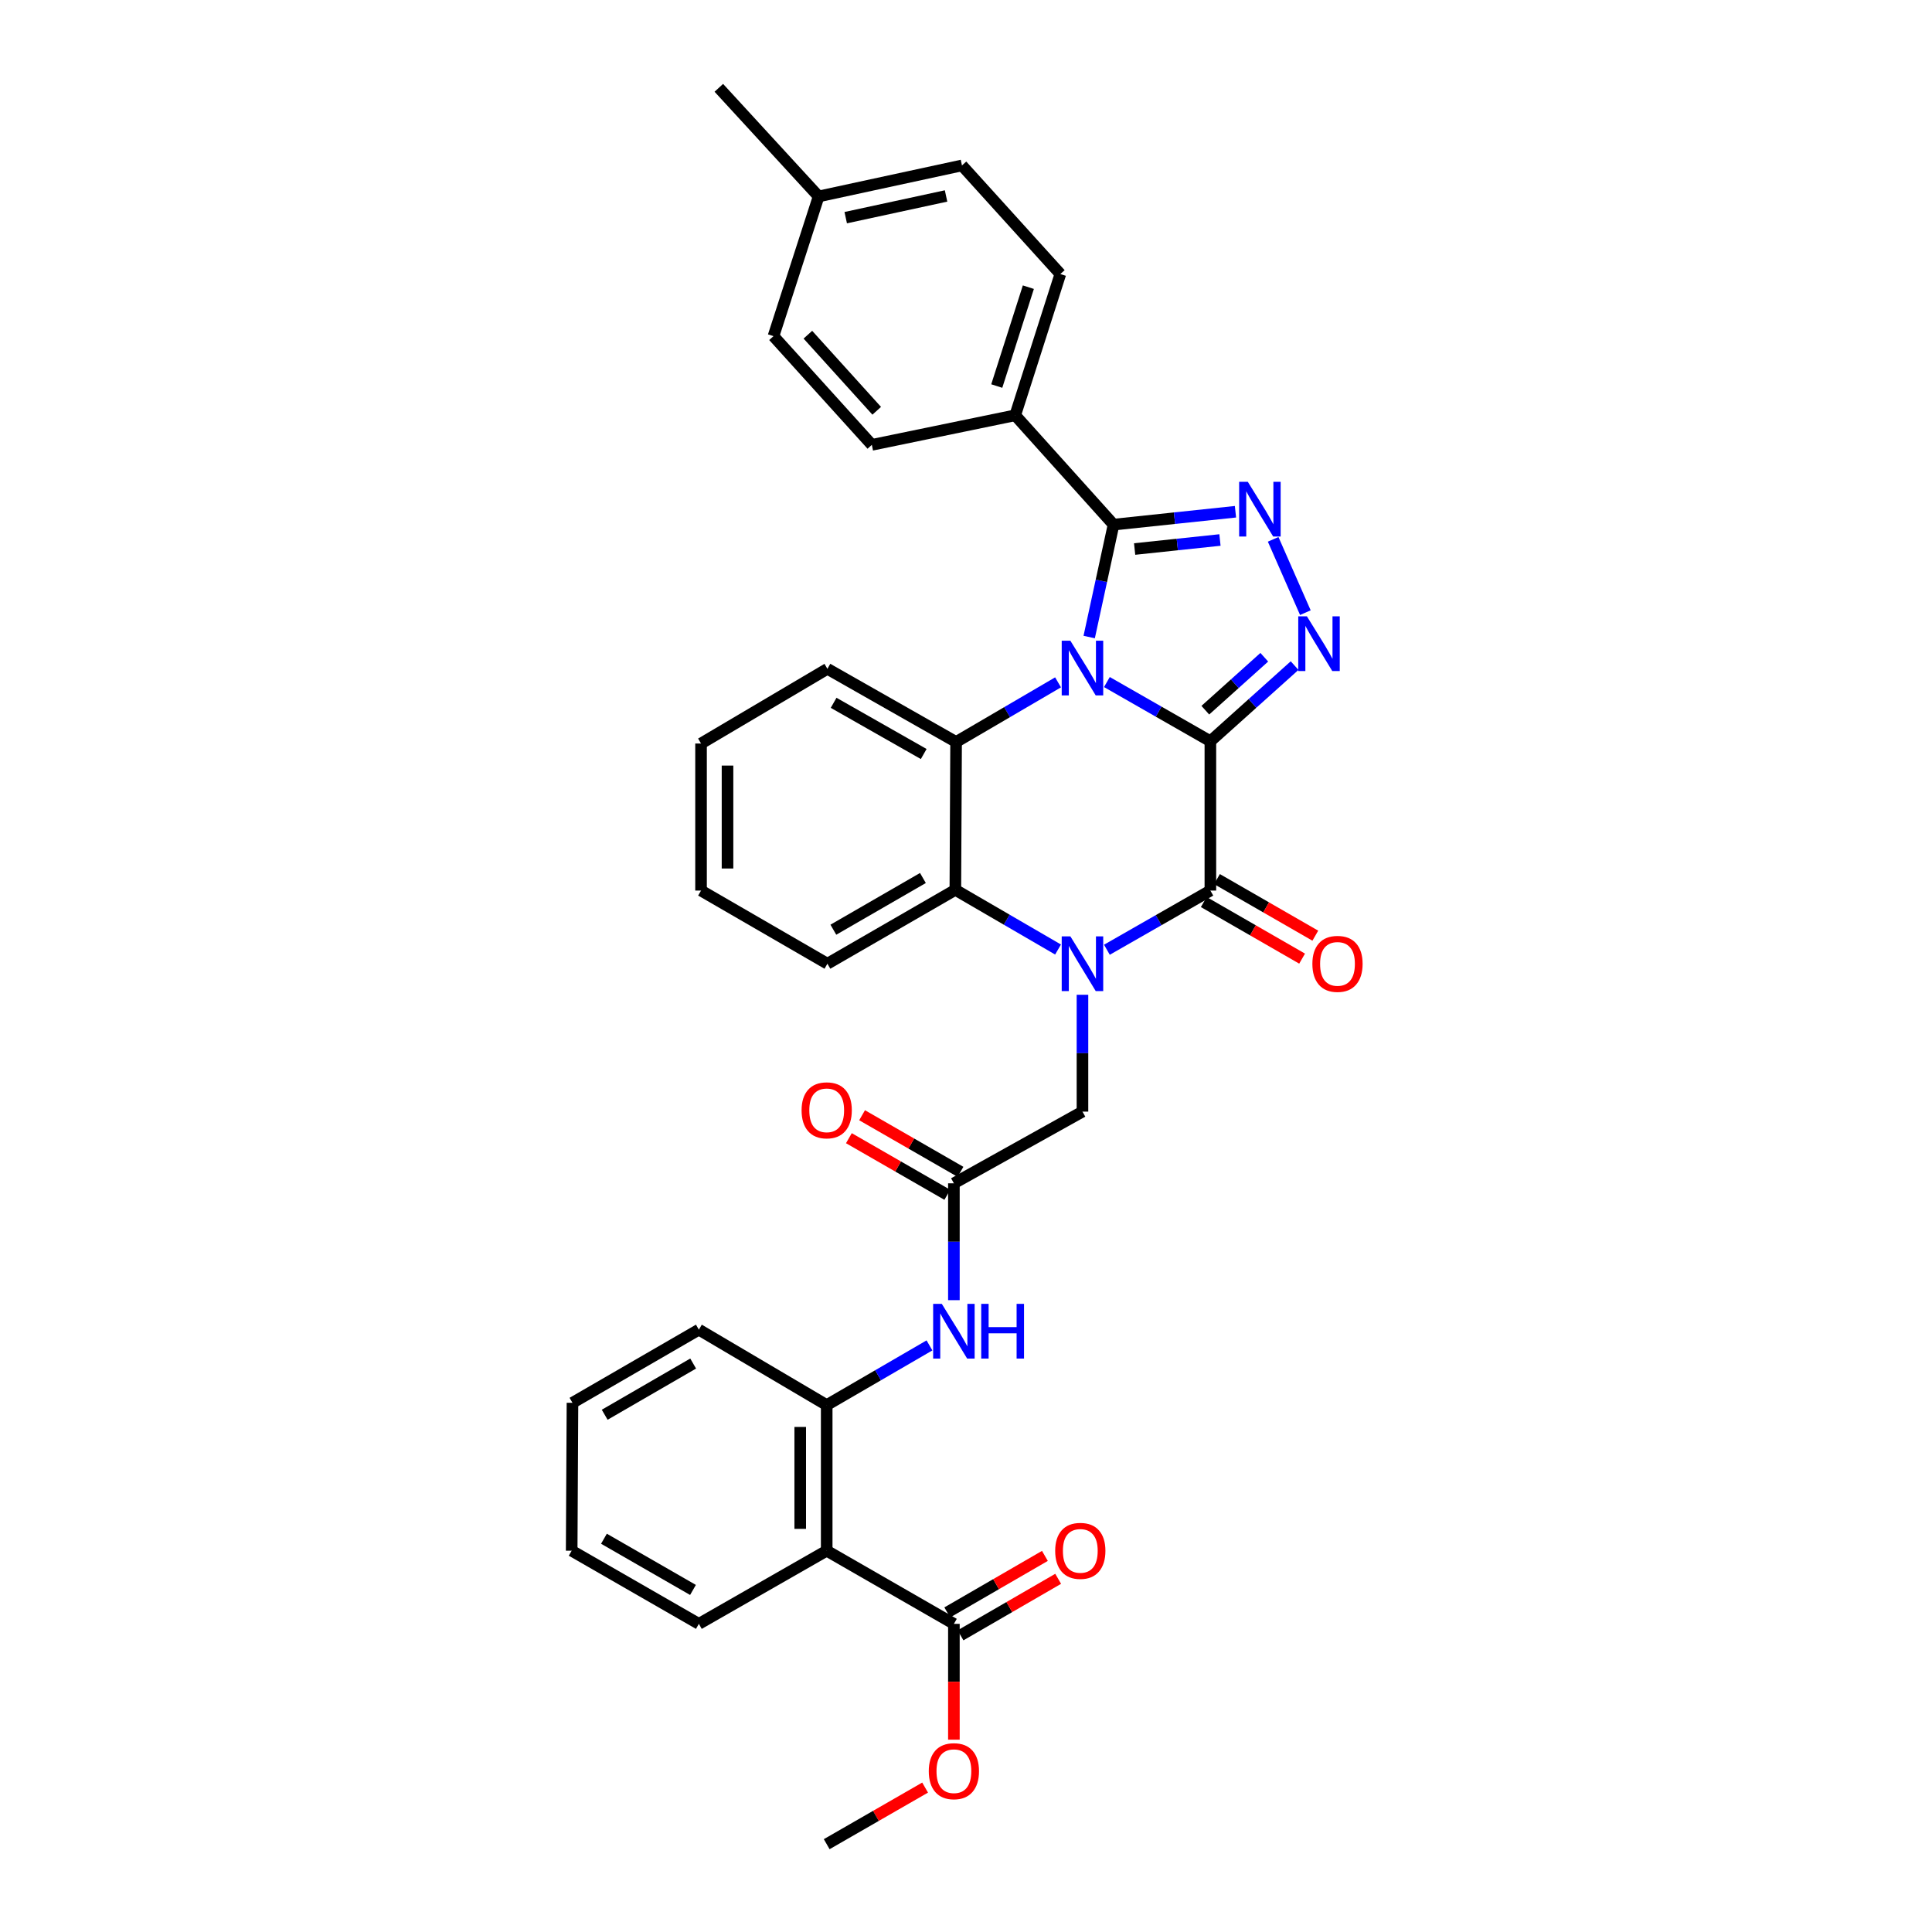 <?xml version='1.0' encoding='iso-8859-1'?>
<svg version='1.1' baseProfile='full'
              xmlns='http://www.w3.org/2000/svg'
                      xmlns:rdkit='http://www.rdkit.org/xml'
                      xmlns:xlink='http://www.w3.org/1999/xlink'
                  xml:space='preserve'
width='1000px' height='1000px' viewBox='0 0 1000 1000'>
<!-- END OF HEADER -->
<rect style='opacity:1.0;fill:#FFFFFF;stroke:none' width='1000' height='1000' x='0' y='0'> </rect>
<path class='bond-0' d='M 626.488,383.665 L 599.709,368.346' style='fill:none;fill-rule:evenodd;stroke:#000000;stroke-width:6px;stroke-linecap:butt;stroke-linejoin:miter;stroke-opacity:1' />
<path class='bond-0' d='M 599.709,368.346 L 572.929,353.027' style='fill:none;fill-rule:evenodd;stroke:#0000FF;stroke-width:6px;stroke-linecap:butt;stroke-linejoin:miter;stroke-opacity:1' />
<path class='bond-2' d='M 626.488,383.665 L 626.488,460.955' style='fill:none;fill-rule:evenodd;stroke:#000000;stroke-width:6px;stroke-linecap:butt;stroke-linejoin:miter;stroke-opacity:1' />
<path class='bond-3' d='M 626.488,383.665 L 648.287,364.089' style='fill:none;fill-rule:evenodd;stroke:#000000;stroke-width:6px;stroke-linecap:butt;stroke-linejoin:miter;stroke-opacity:1' />
<path class='bond-3' d='M 648.287,364.089 L 670.085,344.513' style='fill:none;fill-rule:evenodd;stroke:#0000FF;stroke-width:6px;stroke-linecap:butt;stroke-linejoin:miter;stroke-opacity:1' />
<path class='bond-3' d='M 623.872,367.597 L 639.131,353.894' style='fill:none;fill-rule:evenodd;stroke:#000000;stroke-width:6px;stroke-linecap:butt;stroke-linejoin:miter;stroke-opacity:1' />
<path class='bond-3' d='M 639.131,353.894 L 654.39,340.191' style='fill:none;fill-rule:evenodd;stroke:#0000FF;stroke-width:6px;stroke-linecap:butt;stroke-linejoin:miter;stroke-opacity:1' />
<path class='bond-4' d='M 563.763,329.733 L 570.069,300.64' style='fill:none;fill-rule:evenodd;stroke:#0000FF;stroke-width:6px;stroke-linecap:butt;stroke-linejoin:miter;stroke-opacity:1' />
<path class='bond-4' d='M 570.069,300.64 L 576.375,271.547' style='fill:none;fill-rule:evenodd;stroke:#000000;stroke-width:6px;stroke-linecap:butt;stroke-linejoin:miter;stroke-opacity:1' />
<path class='bond-6' d='M 547.648,353.182 L 521.261,368.614' style='fill:none;fill-rule:evenodd;stroke:#0000FF;stroke-width:6px;stroke-linecap:butt;stroke-linejoin:miter;stroke-opacity:1' />
<path class='bond-6' d='M 521.261,368.614 L 494.875,384.046' style='fill:none;fill-rule:evenodd;stroke:#000000;stroke-width:6px;stroke-linecap:butt;stroke-linejoin:miter;stroke-opacity:1' />
<path class='bond-1' d='M 572.929,491.587 L 599.709,476.271' style='fill:none;fill-rule:evenodd;stroke:#0000FF;stroke-width:6px;stroke-linecap:butt;stroke-linejoin:miter;stroke-opacity:1' />
<path class='bond-1' d='M 599.709,476.271 L 626.488,460.955' style='fill:none;fill-rule:evenodd;stroke:#000000;stroke-width:6px;stroke-linecap:butt;stroke-linejoin:miter;stroke-opacity:1' />
<path class='bond-7' d='M 547.64,491.473 L 521.063,476.027' style='fill:none;fill-rule:evenodd;stroke:#0000FF;stroke-width:6px;stroke-linecap:butt;stroke-linejoin:miter;stroke-opacity:1' />
<path class='bond-7' d='M 521.063,476.027 L 494.487,460.582' style='fill:none;fill-rule:evenodd;stroke:#000000;stroke-width:6px;stroke-linecap:butt;stroke-linejoin:miter;stroke-opacity:1' />
<path class='bond-12' d='M 560.282,514.894 L 560.282,545.133' style='fill:none;fill-rule:evenodd;stroke:#0000FF;stroke-width:6px;stroke-linecap:butt;stroke-linejoin:miter;stroke-opacity:1' />
<path class='bond-12' d='M 560.282,545.133 L 560.282,575.372' style='fill:none;fill-rule:evenodd;stroke:#000000;stroke-width:6px;stroke-linecap:butt;stroke-linejoin:miter;stroke-opacity:1' />
<path class='bond-15' d='M 623.071,466.893 L 648.52,481.539' style='fill:none;fill-rule:evenodd;stroke:#000000;stroke-width:6px;stroke-linecap:butt;stroke-linejoin:miter;stroke-opacity:1' />
<path class='bond-15' d='M 648.52,481.539 L 673.968,496.185' style='fill:none;fill-rule:evenodd;stroke:#FF0000;stroke-width:6px;stroke-linecap:butt;stroke-linejoin:miter;stroke-opacity:1' />
<path class='bond-15' d='M 629.906,455.017 L 655.355,469.663' style='fill:none;fill-rule:evenodd;stroke:#000000;stroke-width:6px;stroke-linecap:butt;stroke-linejoin:miter;stroke-opacity:1' />
<path class='bond-15' d='M 655.355,469.663 L 680.803,484.308' style='fill:none;fill-rule:evenodd;stroke:#FF0000;stroke-width:6px;stroke-linecap:butt;stroke-linejoin:miter;stroke-opacity:1' />
<path class='bond-5' d='M 675.658,317.11 L 658.984,279.162' style='fill:none;fill-rule:evenodd;stroke:#0000FF;stroke-width:6px;stroke-linecap:butt;stroke-linejoin:miter;stroke-opacity:1' />
<path class='bond-14' d='M 576.375,271.547 L 525.47,214.956' style='fill:none;fill-rule:evenodd;stroke:#000000;stroke-width:6px;stroke-linecap:butt;stroke-linejoin:miter;stroke-opacity:1' />
<path class='bond-34' d='M 576.375,271.547 L 607.925,268.212' style='fill:none;fill-rule:evenodd;stroke:#000000;stroke-width:6px;stroke-linecap:butt;stroke-linejoin:miter;stroke-opacity:1' />
<path class='bond-34' d='M 607.925,268.212 L 639.476,264.876' style='fill:none;fill-rule:evenodd;stroke:#0000FF;stroke-width:6px;stroke-linecap:butt;stroke-linejoin:miter;stroke-opacity:1' />
<path class='bond-34' d='M 587.281,284.173 L 609.366,281.838' style='fill:none;fill-rule:evenodd;stroke:#000000;stroke-width:6px;stroke-linecap:butt;stroke-linejoin:miter;stroke-opacity:1' />
<path class='bond-34' d='M 609.366,281.838 L 631.451,279.503' style='fill:none;fill-rule:evenodd;stroke:#0000FF;stroke-width:6px;stroke-linecap:butt;stroke-linejoin:miter;stroke-opacity:1' />
<path class='bond-21' d='M 494.875,384.046 L 428.265,346.181' style='fill:none;fill-rule:evenodd;stroke:#000000;stroke-width:6px;stroke-linecap:butt;stroke-linejoin:miter;stroke-opacity:1' />
<path class='bond-21' d='M 478.112,390.278 L 431.485,363.773' style='fill:none;fill-rule:evenodd;stroke:#000000;stroke-width:6px;stroke-linecap:butt;stroke-linejoin:miter;stroke-opacity:1' />
<path class='bond-35' d='M 494.875,384.046 L 494.487,460.582' style='fill:none;fill-rule:evenodd;stroke:#000000;stroke-width:6px;stroke-linecap:butt;stroke-linejoin:miter;stroke-opacity:1' />
<path class='bond-25' d='M 494.487,460.582 L 428.265,498.82' style='fill:none;fill-rule:evenodd;stroke:#000000;stroke-width:6px;stroke-linecap:butt;stroke-linejoin:miter;stroke-opacity:1' />
<path class='bond-25' d='M 477.702,454.451 L 431.346,481.218' style='fill:none;fill-rule:evenodd;stroke:#000000;stroke-width:6px;stroke-linecap:butt;stroke-linejoin:miter;stroke-opacity:1' />
<path class='bond-8' d='M 427.9,802.645 L 427.9,727.273' style='fill:none;fill-rule:evenodd;stroke:#000000;stroke-width:6px;stroke-linecap:butt;stroke-linejoin:miter;stroke-opacity:1' />
<path class='bond-8' d='M 414.197,791.339 L 414.197,738.579' style='fill:none;fill-rule:evenodd;stroke:#000000;stroke-width:6px;stroke-linecap:butt;stroke-linejoin:miter;stroke-opacity:1' />
<path class='bond-10' d='M 427.9,802.645 L 493.733,840.509' style='fill:none;fill-rule:evenodd;stroke:#000000;stroke-width:6px;stroke-linecap:butt;stroke-linejoin:miter;stroke-opacity:1' />
<path class='bond-26' d='M 427.9,802.645 L 361.731,840.509' style='fill:none;fill-rule:evenodd;stroke:#000000;stroke-width:6px;stroke-linecap:butt;stroke-linejoin:miter;stroke-opacity:1' />
<path class='bond-9' d='M 427.9,727.273 L 454.495,711.826' style='fill:none;fill-rule:evenodd;stroke:#000000;stroke-width:6px;stroke-linecap:butt;stroke-linejoin:miter;stroke-opacity:1' />
<path class='bond-9' d='M 454.495,711.826 L 481.09,696.378' style='fill:none;fill-rule:evenodd;stroke:#0000FF;stroke-width:6px;stroke-linecap:butt;stroke-linejoin:miter;stroke-opacity:1' />
<path class='bond-27' d='M 427.9,727.273 L 361.731,688.228' style='fill:none;fill-rule:evenodd;stroke:#000000;stroke-width:6px;stroke-linecap:butt;stroke-linejoin:miter;stroke-opacity:1' />
<path class='bond-16' d='M 497.165,846.439 L 522.435,831.815' style='fill:none;fill-rule:evenodd;stroke:#000000;stroke-width:6px;stroke-linecap:butt;stroke-linejoin:miter;stroke-opacity:1' />
<path class='bond-16' d='M 522.435,831.815 L 547.705,817.191' style='fill:none;fill-rule:evenodd;stroke:#FF0000;stroke-width:6px;stroke-linecap:butt;stroke-linejoin:miter;stroke-opacity:1' />
<path class='bond-16' d='M 490.301,834.58 L 515.571,819.956' style='fill:none;fill-rule:evenodd;stroke:#000000;stroke-width:6px;stroke-linecap:butt;stroke-linejoin:miter;stroke-opacity:1' />
<path class='bond-16' d='M 515.571,819.956 L 540.841,805.332' style='fill:none;fill-rule:evenodd;stroke:#FF0000;stroke-width:6px;stroke-linecap:butt;stroke-linejoin:miter;stroke-opacity:1' />
<path class='bond-20' d='M 493.733,840.509 L 493.733,870.483' style='fill:none;fill-rule:evenodd;stroke:#000000;stroke-width:6px;stroke-linecap:butt;stroke-linejoin:miter;stroke-opacity:1' />
<path class='bond-20' d='M 493.733,870.483 L 493.733,900.456' style='fill:none;fill-rule:evenodd;stroke:#FF0000;stroke-width:6px;stroke-linecap:butt;stroke-linejoin:miter;stroke-opacity:1' />
<path class='bond-11' d='M 493.733,612.483 L 560.282,575.372' style='fill:none;fill-rule:evenodd;stroke:#000000;stroke-width:6px;stroke-linecap:butt;stroke-linejoin:miter;stroke-opacity:1' />
<path class='bond-13' d='M 493.733,612.483 L 493.733,642.722' style='fill:none;fill-rule:evenodd;stroke:#000000;stroke-width:6px;stroke-linecap:butt;stroke-linejoin:miter;stroke-opacity:1' />
<path class='bond-13' d='M 493.733,642.722 L 493.733,672.961' style='fill:none;fill-rule:evenodd;stroke:#0000FF;stroke-width:6px;stroke-linecap:butt;stroke-linejoin:miter;stroke-opacity:1' />
<path class='bond-17' d='M 497.149,606.544 L 471.682,591.896' style='fill:none;fill-rule:evenodd;stroke:#000000;stroke-width:6px;stroke-linecap:butt;stroke-linejoin:miter;stroke-opacity:1' />
<path class='bond-17' d='M 471.682,591.896 L 446.214,577.248' style='fill:none;fill-rule:evenodd;stroke:#FF0000;stroke-width:6px;stroke-linecap:butt;stroke-linejoin:miter;stroke-opacity:1' />
<path class='bond-17' d='M 490.317,618.422 L 464.85,603.774' style='fill:none;fill-rule:evenodd;stroke:#000000;stroke-width:6px;stroke-linecap:butt;stroke-linejoin:miter;stroke-opacity:1' />
<path class='bond-17' d='M 464.85,603.774 L 439.383,589.126' style='fill:none;fill-rule:evenodd;stroke:#FF0000;stroke-width:6px;stroke-linecap:butt;stroke-linejoin:miter;stroke-opacity:1' />
<path class='bond-18' d='M 525.47,214.956 L 548.833,141.845' style='fill:none;fill-rule:evenodd;stroke:#000000;stroke-width:6px;stroke-linecap:butt;stroke-linejoin:miter;stroke-opacity:1' />
<path class='bond-18' d='M 515.922,199.818 L 532.276,148.64' style='fill:none;fill-rule:evenodd;stroke:#000000;stroke-width:6px;stroke-linecap:butt;stroke-linejoin:miter;stroke-opacity:1' />
<path class='bond-19' d='M 525.47,214.956 L 451.263,230.257' style='fill:none;fill-rule:evenodd;stroke:#000000;stroke-width:6px;stroke-linecap:butt;stroke-linejoin:miter;stroke-opacity:1' />
<path class='bond-23' d='M 548.833,141.845 L 497.912,85.626' style='fill:none;fill-rule:evenodd;stroke:#000000;stroke-width:6px;stroke-linecap:butt;stroke-linejoin:miter;stroke-opacity:1' />
<path class='bond-22' d='M 451.263,230.257 L 400.358,173.992' style='fill:none;fill-rule:evenodd;stroke:#000000;stroke-width:6px;stroke-linecap:butt;stroke-linejoin:miter;stroke-opacity:1' />
<path class='bond-22' d='M 453.788,212.624 L 418.154,173.239' style='fill:none;fill-rule:evenodd;stroke:#000000;stroke-width:6px;stroke-linecap:butt;stroke-linejoin:miter;stroke-opacity:1' />
<path class='bond-29' d='M 478.834,925.25 L 453.367,939.898' style='fill:none;fill-rule:evenodd;stroke:#FF0000;stroke-width:6px;stroke-linecap:butt;stroke-linejoin:miter;stroke-opacity:1' />
<path class='bond-29' d='M 453.367,939.898 L 427.9,954.545' style='fill:none;fill-rule:evenodd;stroke:#000000;stroke-width:6px;stroke-linecap:butt;stroke-linejoin:miter;stroke-opacity:1' />
<path class='bond-30' d='M 428.265,346.181 L 362.858,384.845' style='fill:none;fill-rule:evenodd;stroke:#000000;stroke-width:6px;stroke-linecap:butt;stroke-linejoin:miter;stroke-opacity:1' />
<path class='bond-24' d='M 400.358,173.992 L 423.72,101.673' style='fill:none;fill-rule:evenodd;stroke:#000000;stroke-width:6px;stroke-linecap:butt;stroke-linejoin:miter;stroke-opacity:1' />
<path class='bond-37' d='M 497.912,85.626 L 423.72,101.673' style='fill:none;fill-rule:evenodd;stroke:#000000;stroke-width:6px;stroke-linecap:butt;stroke-linejoin:miter;stroke-opacity:1' />
<path class='bond-37' d='M 489.68,101.426 L 437.746,112.659' style='fill:none;fill-rule:evenodd;stroke:#000000;stroke-width:6px;stroke-linecap:butt;stroke-linejoin:miter;stroke-opacity:1' />
<path class='bond-28' d='M 423.72,101.673 L 372.062,45.455' style='fill:none;fill-rule:evenodd;stroke:#000000;stroke-width:6px;stroke-linecap:butt;stroke-linejoin:miter;stroke-opacity:1' />
<path class='bond-32' d='M 428.265,498.82 L 362.858,460.955' style='fill:none;fill-rule:evenodd;stroke:#000000;stroke-width:6px;stroke-linecap:butt;stroke-linejoin:miter;stroke-opacity:1' />
<path class='bond-38' d='M 361.731,840.509 L 295.898,802.645' style='fill:none;fill-rule:evenodd;stroke:#000000;stroke-width:6px;stroke-linecap:butt;stroke-linejoin:miter;stroke-opacity:1' />
<path class='bond-38' d='M 358.688,822.952 L 312.605,796.446' style='fill:none;fill-rule:evenodd;stroke:#000000;stroke-width:6px;stroke-linecap:butt;stroke-linejoin:miter;stroke-opacity:1' />
<path class='bond-33' d='M 361.731,688.228 L 296.309,726.093' style='fill:none;fill-rule:evenodd;stroke:#000000;stroke-width:6px;stroke-linecap:butt;stroke-linejoin:miter;stroke-opacity:1' />
<path class='bond-33' d='M 358.782,705.767 L 312.987,732.273' style='fill:none;fill-rule:evenodd;stroke:#000000;stroke-width:6px;stroke-linecap:butt;stroke-linejoin:miter;stroke-opacity:1' />
<path class='bond-36' d='M 362.858,384.845 L 362.858,460.955' style='fill:none;fill-rule:evenodd;stroke:#000000;stroke-width:6px;stroke-linecap:butt;stroke-linejoin:miter;stroke-opacity:1' />
<path class='bond-36' d='M 376.561,396.261 L 376.561,449.539' style='fill:none;fill-rule:evenodd;stroke:#000000;stroke-width:6px;stroke-linecap:butt;stroke-linejoin:miter;stroke-opacity:1' />
<path class='bond-31' d='M 295.898,802.645 L 296.309,726.093' style='fill:none;fill-rule:evenodd;stroke:#000000;stroke-width:6px;stroke-linecap:butt;stroke-linejoin:miter;stroke-opacity:1' />
<path  class='atom-1' d='M 554.022 331.633
L 563.302 346.633
Q 564.222 348.113, 565.702 350.793
Q 567.182 353.473, 567.262 353.633
L 567.262 331.633
L 571.022 331.633
L 571.022 359.953
L 567.142 359.953
L 557.182 343.553
Q 556.022 341.633, 554.782 339.433
Q 553.582 337.233, 553.222 336.553
L 553.222 359.953
L 549.542 359.953
L 549.542 331.633
L 554.022 331.633
' fill='#0000FF'/>
<path  class='atom-2' d='M 554.022 484.66
L 563.302 499.66
Q 564.222 501.14, 565.702 503.82
Q 567.182 506.5, 567.262 506.66
L 567.262 484.66
L 571.022 484.66
L 571.022 512.98
L 567.142 512.98
L 557.182 496.58
Q 556.022 494.66, 554.782 492.46
Q 553.582 490.26, 553.222 489.58
L 553.222 512.98
L 549.542 512.98
L 549.542 484.66
L 554.022 484.66
' fill='#0000FF'/>
<path  class='atom-4' d='M 676.455 319.011
L 685.735 334.011
Q 686.655 335.491, 688.135 338.171
Q 689.615 340.851, 689.695 341.011
L 689.695 319.011
L 693.455 319.011
L 693.455 347.331
L 689.575 347.331
L 679.615 330.931
Q 678.455 329.011, 677.215 326.811
Q 676.015 324.611, 675.655 323.931
L 675.655 347.331
L 671.975 347.331
L 671.975 319.011
L 676.455 319.011
' fill='#0000FF'/>
<path  class='atom-6' d='M 645.86 249.379
L 655.14 264.379
Q 656.06 265.859, 657.54 268.539
Q 659.02 271.219, 659.1 271.379
L 659.1 249.379
L 662.86 249.379
L 662.86 277.699
L 658.98 277.699
L 649.02 261.299
Q 647.86 259.379, 646.62 257.179
Q 645.42 254.979, 645.06 254.299
L 645.06 277.699
L 641.38 277.699
L 641.38 249.379
L 645.86 249.379
' fill='#0000FF'/>
<path  class='atom-14' d='M 487.473 674.875
L 496.753 689.875
Q 497.673 691.355, 499.153 694.035
Q 500.633 696.715, 500.713 696.875
L 500.713 674.875
L 504.473 674.875
L 504.473 703.195
L 500.593 703.195
L 490.633 686.795
Q 489.473 684.875, 488.233 682.675
Q 487.033 680.475, 486.673 679.795
L 486.673 703.195
L 482.993 703.195
L 482.993 674.875
L 487.473 674.875
' fill='#0000FF'/>
<path  class='atom-14' d='M 507.873 674.875
L 511.713 674.875
L 511.713 686.915
L 526.193 686.915
L 526.193 674.875
L 530.033 674.875
L 530.033 703.195
L 526.193 703.195
L 526.193 690.115
L 511.713 690.115
L 511.713 703.195
L 507.873 703.195
L 507.873 674.875
' fill='#0000FF'/>
<path  class='atom-16' d='M 679.284 498.9
Q 679.284 492.1, 682.644 488.3
Q 686.004 484.5, 692.284 484.5
Q 698.564 484.5, 701.924 488.3
Q 705.284 492.1, 705.284 498.9
Q 705.284 505.78, 701.884 509.7
Q 698.484 513.58, 692.284 513.58
Q 686.044 513.58, 682.644 509.7
Q 679.284 505.82, 679.284 498.9
M 692.284 510.38
Q 696.604 510.38, 698.924 507.5
Q 701.284 504.58, 701.284 498.9
Q 701.284 493.34, 698.924 490.54
Q 696.604 487.7, 692.284 487.7
Q 687.964 487.7, 685.604 490.5
Q 683.284 493.3, 683.284 498.9
Q 683.284 504.62, 685.604 507.5
Q 687.964 510.38, 692.284 510.38
' fill='#FF0000'/>
<path  class='atom-17' d='M 546.163 802.725
Q 546.163 795.925, 549.523 792.125
Q 552.883 788.325, 559.163 788.325
Q 565.443 788.325, 568.803 792.125
Q 572.163 795.925, 572.163 802.725
Q 572.163 809.605, 568.763 813.525
Q 565.363 817.405, 559.163 817.405
Q 552.923 817.405, 549.523 813.525
Q 546.163 809.645, 546.163 802.725
M 559.163 814.205
Q 563.483 814.205, 565.803 811.325
Q 568.163 808.405, 568.163 802.725
Q 568.163 797.165, 565.803 794.365
Q 563.483 791.525, 559.163 791.525
Q 554.843 791.525, 552.483 794.325
Q 550.163 797.125, 550.163 802.725
Q 550.163 808.445, 552.483 811.325
Q 554.843 814.205, 559.163 814.205
' fill='#FF0000'/>
<path  class='atom-18' d='M 414.9 574.698
Q 414.9 567.898, 418.26 564.098
Q 421.62 560.298, 427.9 560.298
Q 434.18 560.298, 437.54 564.098
Q 440.9 567.898, 440.9 574.698
Q 440.9 581.578, 437.5 585.498
Q 434.1 589.378, 427.9 589.378
Q 421.66 589.378, 418.26 585.498
Q 414.9 581.618, 414.9 574.698
M 427.9 586.178
Q 432.22 586.178, 434.54 583.298
Q 436.9 580.378, 436.9 574.698
Q 436.9 569.138, 434.54 566.338
Q 432.22 563.498, 427.9 563.498
Q 423.58 563.498, 421.22 566.298
Q 418.9 569.098, 418.9 574.698
Q 418.9 580.418, 421.22 583.298
Q 423.58 586.178, 427.9 586.178
' fill='#FF0000'/>
<path  class='atom-21' d='M 480.733 916.761
Q 480.733 909.961, 484.093 906.161
Q 487.453 902.361, 493.733 902.361
Q 500.013 902.361, 503.373 906.161
Q 506.733 909.961, 506.733 916.761
Q 506.733 923.641, 503.333 927.561
Q 499.933 931.441, 493.733 931.441
Q 487.493 931.441, 484.093 927.561
Q 480.733 923.681, 480.733 916.761
M 493.733 928.241
Q 498.053 928.241, 500.373 925.361
Q 502.733 922.441, 502.733 916.761
Q 502.733 911.201, 500.373 908.401
Q 498.053 905.561, 493.733 905.561
Q 489.413 905.561, 487.053 908.361
Q 484.733 911.161, 484.733 916.761
Q 484.733 922.481, 487.053 925.361
Q 489.413 928.241, 493.733 928.241
' fill='#FF0000'/>
</svg>
